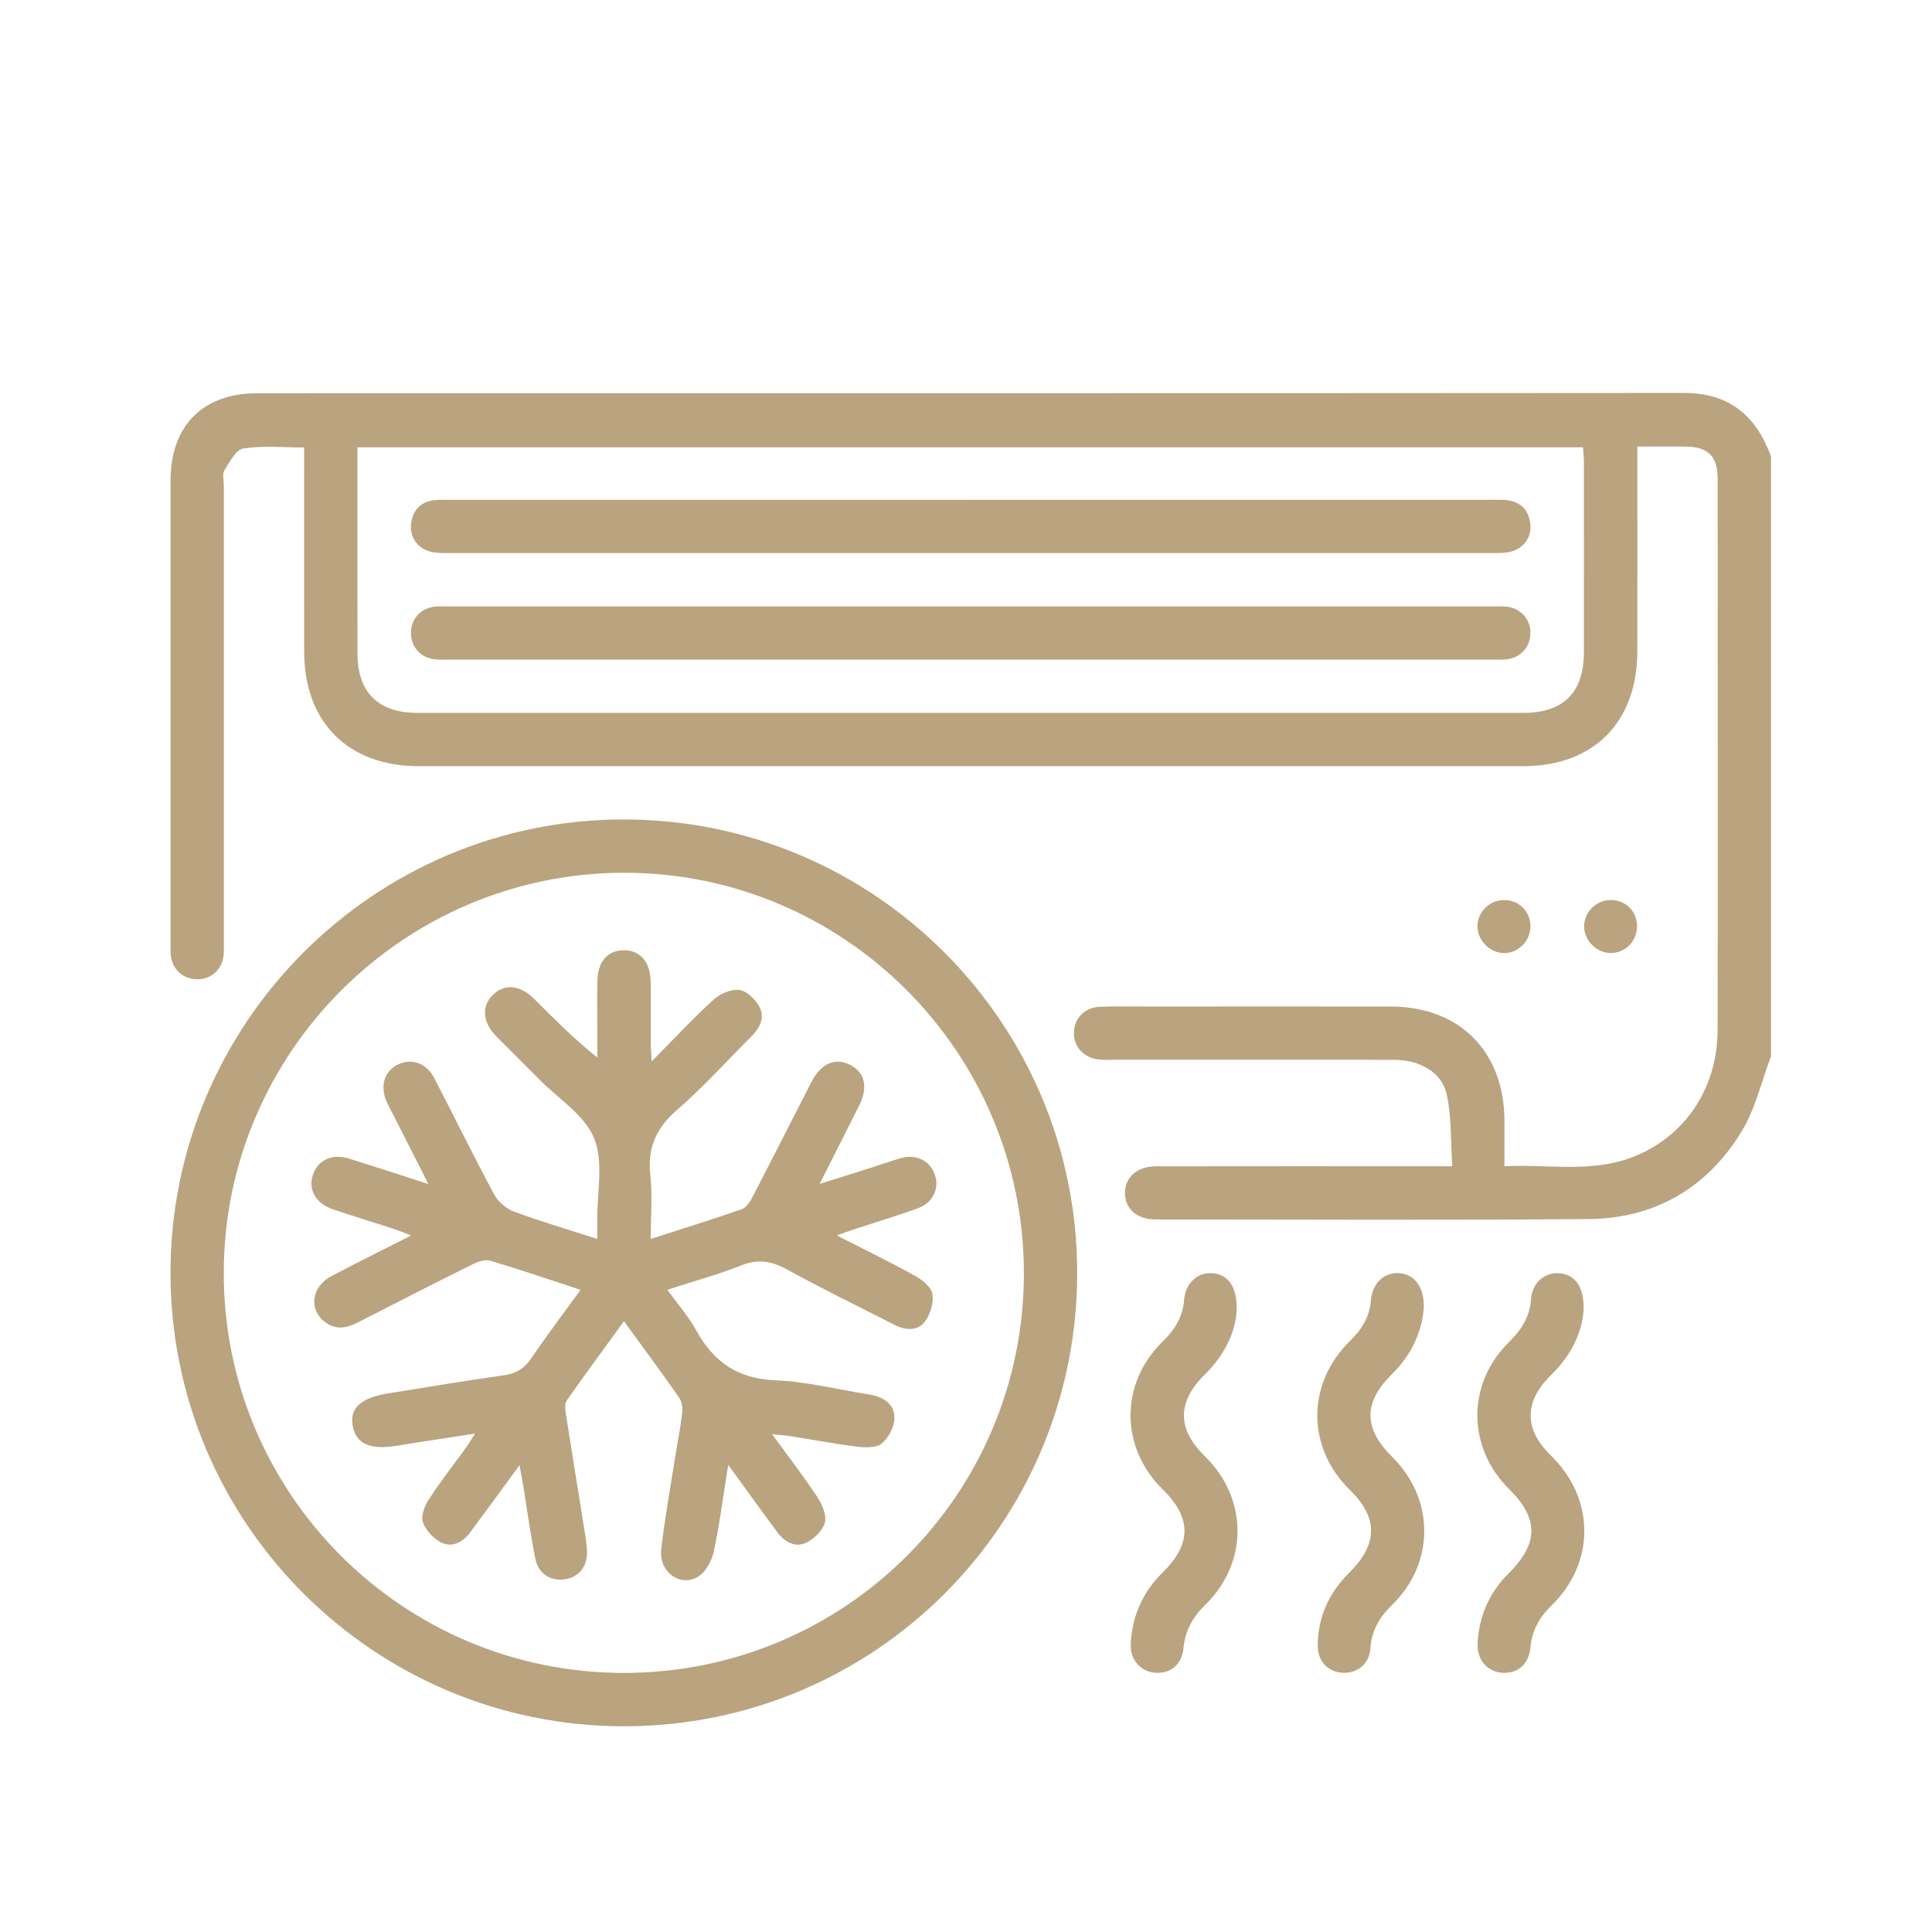 <?xml version="1.0" encoding="UTF-8"?><svg id="Layer_1" xmlns="http://www.w3.org/2000/svg" viewBox="0 0 600 600"><defs><style>.cls-1{fill:#baa37f;}</style></defs><path class="cls-1" d="M549.97,328.14c-2.96,7.78-4.82,16.23-9.08,23.22-10.66,17.5-26.9,27.04-47.47,27.22-44.81,.4-89.63,.15-134.44,.13-5.82,0-9.48-3.16-9.62-8-.14-4.99,3.7-8.49,9.69-8.5,28.31-.05,56.63-.02,84.94-.02,1.93,0,3.86,0,7.03,0-.5-7.6-.21-15.06-1.68-22.14-1.46-7.03-8.34-10.91-16.47-10.92-28.96-.03-57.92-.01-86.88-.01-1.46,0-2.92,.07-4.37-.04-4.91-.38-8.26-3.94-8.11-8.52,.14-4.41,3.42-7.75,8.18-7.91,5.17-.18,10.35-.06,15.53-.06,24.92,0,49.83-.03,74.75,0,21.27,.03,35.11,13.92,35.25,35.3,.03,4.52,0,9.04,0,14.3,13.37-.71,26.65,2.12,39.47-2.72,16.43-6.2,26.69-21.34,26.73-39.6,.08-40.61,.03-81.22,.03-121.83,0-16.34,.02-32.68-.01-49.02-.02-7.44-2.84-10.27-10.22-10.34-4.68-.04-9.35,0-14.73,0,0,2.08,0,3.8,0,5.52,0,19.41,.04,38.83-.01,58.24-.05,21.85-13.63,35.5-35.36,35.5-114.38,.02-228.77,.02-343.15,0-21.78,0-35.44-13.62-35.5-35.36-.05-19.25-.01-38.51-.01-57.76,0-1.76,0-3.52,0-5.86-6.52,0-12.83-.63-18.89,.32-2.29,.36-4.27,4.19-5.86,6.76-.73,1.18-.2,3.16-.2,4.78,0,47.08,0,94.16,0,141.24,0,1.62,.1,3.25-.1,4.85-.52,4.21-3.69,7.05-7.82,7.2-4.35,.16-7.82-2.67-8.49-7.01-.2-1.27-.12-2.58-.12-3.88,0-48.05-.02-96.1,0-144.15,0-16.81,10.03-26.94,26.82-26.95,147.71-.02,295.42,.03,443.13-.09,14.19-.01,22.46,7.1,27.07,19.73v186.39ZM111.01,138.9c0,21.7-.03,42.87,.01,64.04,.02,12.11,6.44,18.45,18.64,18.45,114.5,0,229.01,0,343.51,0,12.4,0,18.7-6.35,18.72-18.86,.03-19.73,.01-39.46,0-59.19,0-1.41-.17-2.81-.27-4.43H111.01Z"/><path class="cls-1" d="M193.85,536.11c-77.63,.05-140.79-62.96-140.9-140.58-.12-77.78,63.28-141.19,141.01-141.04,77.67,.15,140.63,63.27,140.57,140.94-.06,77.82-62.87,140.63-140.68,140.68Zm-.03-16.57c68.61-.04,124.1-55.44,124.16-123.97,.07-68.71-55.7-124.61-124.24-124.53-68.34,.08-124.15,55.84-124.25,124.15-.1,68.67,55.61,124.39,124.33,124.35Z"/><path class="cls-1" d="M491.8,406.68c-.4,7.03-3.85,14.26-10.03,20.27-8.53,8.31-8.54,16.91-.09,25.12,13.7,13.32,13.84,33.23,.12,46.57-3.79,3.69-6.03,7.79-6.53,13.06-.49,5.19-3.89,8.05-8.66,7.79-4.74-.26-8.02-4.03-7.72-9.32,.48-8.38,3.65-15.62,9.67-21.59,9.34-9.27,9.34-17.01,.08-26.16-13.02-12.88-13.15-32.67-.11-45.52,3.83-3.78,6.54-7.76,6.93-13.35,.37-5.28,4.42-8.6,9-8.12,4.7,.5,7.49,4.15,7.35,11.26Z"/><path class="cls-1" d="M384.06,407.12c-.42,6.68-3.8,13.77-9.83,19.68-8.73,8.54-8.72,16.98-.05,25.45,13.44,13.13,13.57,33.08,.06,46.22-3.92,3.81-6.19,8.05-6.72,13.49-.5,5.09-4.11,7.92-8.88,7.51-4.51-.38-7.73-4.08-7.47-9.08,.45-8.56,3.69-15.93,9.86-22,9.1-8.95,9.08-16.98,.06-25.83-13.25-13-13.36-32.82-.09-45.86,3.72-3.65,6.31-7.54,6.72-12.93,.41-5.38,4.25-8.71,8.82-8.37,4.85,.37,7.76,4.19,7.52,11.73Z"/><path class="cls-1" d="M442.17,406.26c-.59,7.37-3.83,14.55-9.86,20.47-8.97,8.81-8.92,16.88,.11,25.8,13.17,13.02,13.23,32.92-.09,45.88-3.9,3.79-6.35,7.91-6.74,13.44-.35,5.01-4.13,7.96-8.86,7.62-4.44-.32-7.55-3.66-7.5-8.5,.09-8.83,3.48-16.3,9.74-22.51,9.05-8.97,9.09-17.07,.18-25.82-13.41-13.16-13.42-33,.13-46.22,3.63-3.54,6.04-7.41,6.47-12.57,.44-5.36,4.11-8.76,8.68-8.47,4.85,.31,7.93,4.22,7.74,10.87Z"/><path class="cls-1" d="M467.15,295.98c-4.45,.01-8.35-3.92-8.31-8.38,.04-4.33,3.63-7.95,8.01-8.08,4.71-.13,8.36,3.34,8.44,8.02,.08,4.59-3.63,8.43-8.14,8.44Z"/><path class="cls-1" d="M500.42,295.97c-4.44,.1-8.42-3.77-8.46-8.23-.04-4.31,3.52-8.02,7.88-8.21,4.73-.21,8.41,3.17,8.55,7.87,.14,4.65-3.41,8.47-7.97,8.57Z"/><path class="cls-1" d="M300.96,204.85c-53.71,0-107.42,0-161.13,0-1.78,0-3.59,.12-5.33-.16-4.3-.69-7.1-4.32-6.87-8.62,.22-4.08,3.16-7.19,7.37-7.67,1.44-.16,2.91-.08,4.36-.08,108.07,0,216.13,0,324.2,0,1.46,0,2.93-.08,4.36,.08,4.2,.48,7.14,3.61,7.36,7.69,.22,4.29-2.59,7.91-6.9,8.6-1.74,.28-3.55,.16-5.33,.16-54.03,0-108.07,0-162.1,0Z"/><path class="cls-1" d="M301.45,155.22c53.71,0,107.42,0,161.13,0,1.78,0,3.57-.1,5.33,.1,4.23,.48,6.75,2.92,7.32,7.14,.56,4.12-1.82,7.75-5.91,8.83-1.83,.48-3.84,.47-5.76,.47-108.06,.02-216.13,.02-324.19,0-1.93,0-3.93,.02-5.76-.46-4.1-1.08-6.47-4.69-5.92-8.82,.56-4.21,3.07-6.66,7.3-7.15,1.76-.2,3.55-.1,5.33-.1,53.71,0,107.42,0,161.13,0Z"/><path class="cls-1" d="M202.12,384.75c9.86-3.18,19.09-6.04,28.21-9.21,1.4-.49,2.58-2.29,3.35-3.76,6.18-11.9,12.21-23.88,18.34-35.8,2.98-5.8,7.46-7.68,12.14-5.2,4.48,2.37,5.48,6.88,2.65,12.57-3.88,7.79-7.83,15.54-12.27,24.32,5.61-1.76,10.31-3.21,15-4.7,3.39-1.08,6.73-2.3,10.14-3.28,4.81-1.39,9.03,.69,10.62,5.05,1.54,4.25-.52,8.79-5.23,10.5-6.22,2.26-12.57,4.15-18.86,6.22-1.81,.59-3.6,1.24-6.37,2.21,8.75,4.46,16.67,8.3,24.36,12.56,2.23,1.24,5.03,3.49,5.37,5.62,.43,2.74-.64,6.37-2.36,8.62-2.26,2.94-6.01,2.7-9.35,1-11.23-5.72-22.56-11.25-33.61-17.3-4.76-2.61-8.94-3.22-14.1-1.17-7.18,2.86-14.69,4.88-22.91,7.54,3.18,4.41,6.58,8.28,9.01,12.68,5.4,9.77,12.9,14.96,24.5,15.44,9.78,.4,19.48,2.88,29.21,4.42,4.25,.67,7.82,2.84,7.82,7.22,0,2.74-1.81,6.23-3.95,8-1.72,1.42-5.21,1.26-7.82,.95-6.89-.84-13.72-2.16-20.59-3.25-1.53-.24-3.08-.33-5.64-.6,5.11,7.02,9.83,13.13,14.07,19.56,1.49,2.26,2.92,5.6,2.31,7.9-.66,2.48-3.37,5.09-5.85,6.26-3.38,1.59-6.65-.25-8.86-3.22-4.91-6.6-9.7-13.29-15.29-20.97-1.56,9.69-2.66,18.37-4.48,26.9-.61,2.85-2.44,6.28-4.77,7.75-5.6,3.53-12.36-1.39-11.56-8.4,1.08-9.46,2.79-18.86,4.27-28.28,.72-4.63,1.67-9.23,2.21-13.88,.19-1.61-.02-3.68-.9-4.95-5.44-7.81-11.12-15.45-17.16-23.76-6.12,8.44-12.02,16.46-17.75,24.6-.62,.88-.54,2.47-.36,3.67,1.99,12.77,4.07,25.53,6.11,38.3,.25,1.6,.48,3.21,.54,4.82,.16,4.67-2.46,8.04-6.67,8.72-4.55,.74-8.41-1.55-9.38-6.32-1.48-7.28-2.45-14.66-3.65-21.99-.33-2.03-.72-4.06-1.27-7.09-5.45,7.44-10.34,14.19-15.32,20.88-2.22,2.98-5.49,4.8-8.86,3.2-2.45-1.17-4.9-3.79-5.81-6.31-.69-1.93,.49-5.08,1.79-7.07,3.6-5.55,7.71-10.78,11.59-16.16,.82-1.13,1.51-2.35,2.78-4.33-8.64,1.33-16.42,2.46-24.18,3.75-8.42,1.41-12.9-.58-13.83-6.38-.86-5.36,2.64-8.52,11.06-9.87,11.96-1.93,23.92-3.92,35.92-5.63,3.81-.54,6.38-2.1,8.56-5.33,4.77-7.07,9.95-13.86,15.28-21.2-9.72-3.18-18.84-6.3-28.06-9.05-1.57-.47-3.79,.29-5.41,1.09-12.01,5.96-23.96,12.04-35.89,18.17-3.44,1.77-6.75,2.24-10.01-.19-5.16-3.86-4.26-10.99,1.94-14.26,7.85-4.14,15.8-8.07,24.81-12.64-2.44-.93-3.94-1.57-5.47-2.07-6.3-2.04-12.63-3.97-18.9-6.08-5.17-1.74-7.61-5.99-6.24-10.43,1.48-4.78,5.92-6.96,11.27-5.3,7.82,2.42,15.6,4.99,24.68,7.9-3.95-7.79-7.33-14.45-10.71-21.1-.73-1.44-1.52-2.85-2.19-4.32-2.22-4.88-.86-9.54,3.33-11.64,4.25-2.12,8.92-.58,11.39,4.16,6.26,12.04,12.21,24.24,18.64,36.19,1.21,2.25,3.74,4.39,6.14,5.28,8.16,3.03,16.54,5.48,25.85,8.48,0-2.22,.02-4.03,0-5.84-.1-8.56,2.04-18.04-.97-25.42-2.93-7.2-11.11-12.27-17.01-18.25-4.43-4.49-8.94-8.9-13.37-13.4-4.27-4.34-4.67-9.27-1.13-12.82,3.57-3.58,8.43-3.23,12.79,1.1,6.18,6.14,12.27,12.38,19.7,18.28,0-2.58,0-5.17,0-7.75,0-5.34-.08-10.68,.03-16.02,.12-6.01,3.09-9.42,8.04-9.52,5.12-.1,8.37,3.47,8.49,9.65,.12,6.31,.02,12.62,.04,18.93,0,1.54,.14,3.07,.29,5.92,6.93-6.99,12.84-13.35,19.23-19.18,2.02-1.84,5.5-3.34,8.04-2.99,2.31,.31,4.97,2.95,6.2,5.25,1.75,3.29,.14,6.54-2.48,9.15-7.68,7.65-14.95,15.77-23.12,22.85-6.44,5.59-9.23,11.68-8.3,20.16,.69,6.36,.14,12.85,.14,19.9Z"/></svg>